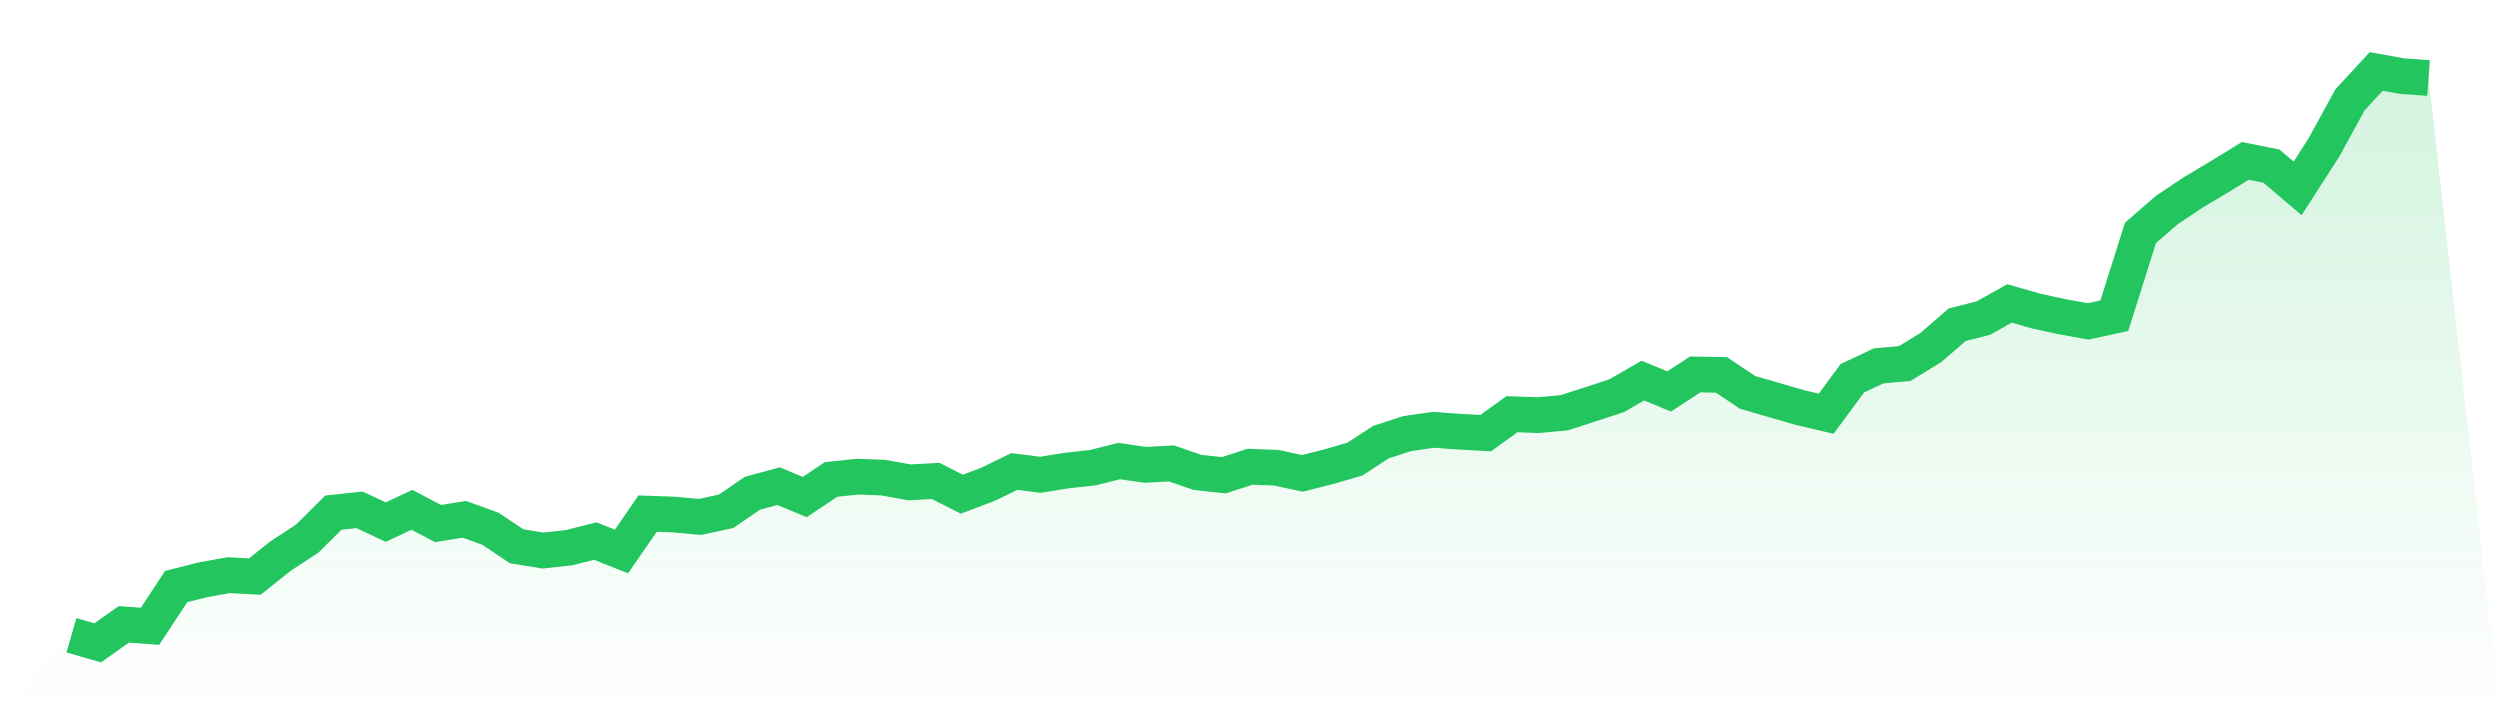 <svg viewBox="0 0 140 40" xmlns="http://www.w3.org/2000/svg">
<defs>
<linearGradient id="gradient" x1="0" x2="0" y1="0" y2="1">
<stop offset="0%" stop-color="#22c55e" stop-opacity="0.2"/>
<stop offset="100%" stop-color="#22c55e" stop-opacity="0"/>
</linearGradient>
</defs>
<path d="M4,35.576 L4,35.576 L5.467,36 L6.933,34.966 L8.4,35.072 L9.867,32.845 L11.333,32.474 L12.8,32.209 L14.267,32.288 L15.733,31.122 L17.2,30.167 L18.667,28.709 L20.133,28.55 L21.6,29.239 L23.067,28.55 L24.533,29.319 L26,29.08 L27.467,29.611 L28.933,30.592 L30.4,30.83 L31.867,30.671 L33.333,30.3 L34.8,30.883 L36.267,28.762 L37.733,28.815 L39.2,28.948 L40.667,28.63 L42.133,27.622 L43.6,27.225 L45.067,27.834 L46.533,26.853 L48,26.694 L49.467,26.747 L50.933,27.012 L52.4,26.933 L53.867,27.675 L55.333,27.118 L56.8,26.403 L58.267,26.588 L59.733,26.35 L61.2,26.191 L62.667,25.819 L64.133,26.031 L65.6,25.952 L67.067,26.456 L68.533,26.615 L70,26.138 L71.467,26.191 L72.933,26.509 L74.4,26.138 L75.867,25.713 L77.333,24.759 L78.8,24.282 L80.267,24.07 L81.733,24.176 L83.2,24.255 L84.667,23.195 L86.133,23.248 L87.6,23.115 L89.067,22.638 L90.533,22.161 L92,21.312 L93.467,21.922 L94.933,20.968 L96.4,20.994 L97.867,21.975 L99.333,22.399 L100.8,22.824 L102.267,23.168 L103.733,21.18 L105.2,20.49 L106.667,20.358 L108.133,19.457 L109.6,18.184 L111.067,17.813 L112.533,16.991 L114,17.415 L115.467,17.733 L116.933,17.998 L118.4,17.68 L119.867,13.041 L121.333,11.768 L122.8,10.787 L124.267,9.912 L125.733,9.011 L127.2,9.302 L128.667,10.548 L130.133,8.268 L131.6,5.591 L133.067,4 L134.533,4.265 L136,4.371 L140,40 L0,40 z" fill="url(#gradient)"/>
<path d="M4,35.576 L4,35.576 L5.467,36 L6.933,34.966 L8.4,35.072 L9.867,32.845 L11.333,32.474 L12.8,32.209 L14.267,32.288 L15.733,31.122 L17.2,30.167 L18.667,28.709 L20.133,28.55 L21.6,29.239 L23.067,28.55 L24.533,29.319 L26,29.08 L27.467,29.611 L28.933,30.592 L30.4,30.83 L31.867,30.671 L33.333,30.3 L34.8,30.883 L36.267,28.762 L37.733,28.815 L39.2,28.948 L40.667,28.63 L42.133,27.622 L43.6,27.225 L45.067,27.834 L46.533,26.853 L48,26.694 L49.467,26.747 L50.933,27.012 L52.4,26.933 L53.867,27.675 L55.333,27.118 L56.8,26.403 L58.267,26.588 L59.733,26.35 L61.2,26.191 L62.667,25.819 L64.133,26.031 L65.6,25.952 L67.067,26.456 L68.533,26.615 L70,26.138 L71.467,26.191 L72.933,26.509 L74.4,26.138 L75.867,25.713 L77.333,24.759 L78.8,24.282 L80.267,24.07 L81.733,24.176 L83.2,24.255 L84.667,23.195 L86.133,23.248 L87.6,23.115 L89.067,22.638 L90.533,22.161 L92,21.312 L93.467,21.922 L94.933,20.968 L96.4,20.994 L97.867,21.975 L99.333,22.399 L100.8,22.824 L102.267,23.168 L103.733,21.18 L105.2,20.49 L106.667,20.358 L108.133,19.457 L109.6,18.184 L111.067,17.813 L112.533,16.991 L114,17.415 L115.467,17.733 L116.933,17.998 L118.4,17.68 L119.867,13.041 L121.333,11.768 L122.8,10.787 L124.267,9.912 L125.733,9.011 L127.2,9.302 L128.667,10.548 L130.133,8.268 L131.6,5.591 L133.067,4 L134.533,4.265 L136,4.371" fill="none" stroke="#22c55e" stroke-width="2"/>
</svg>